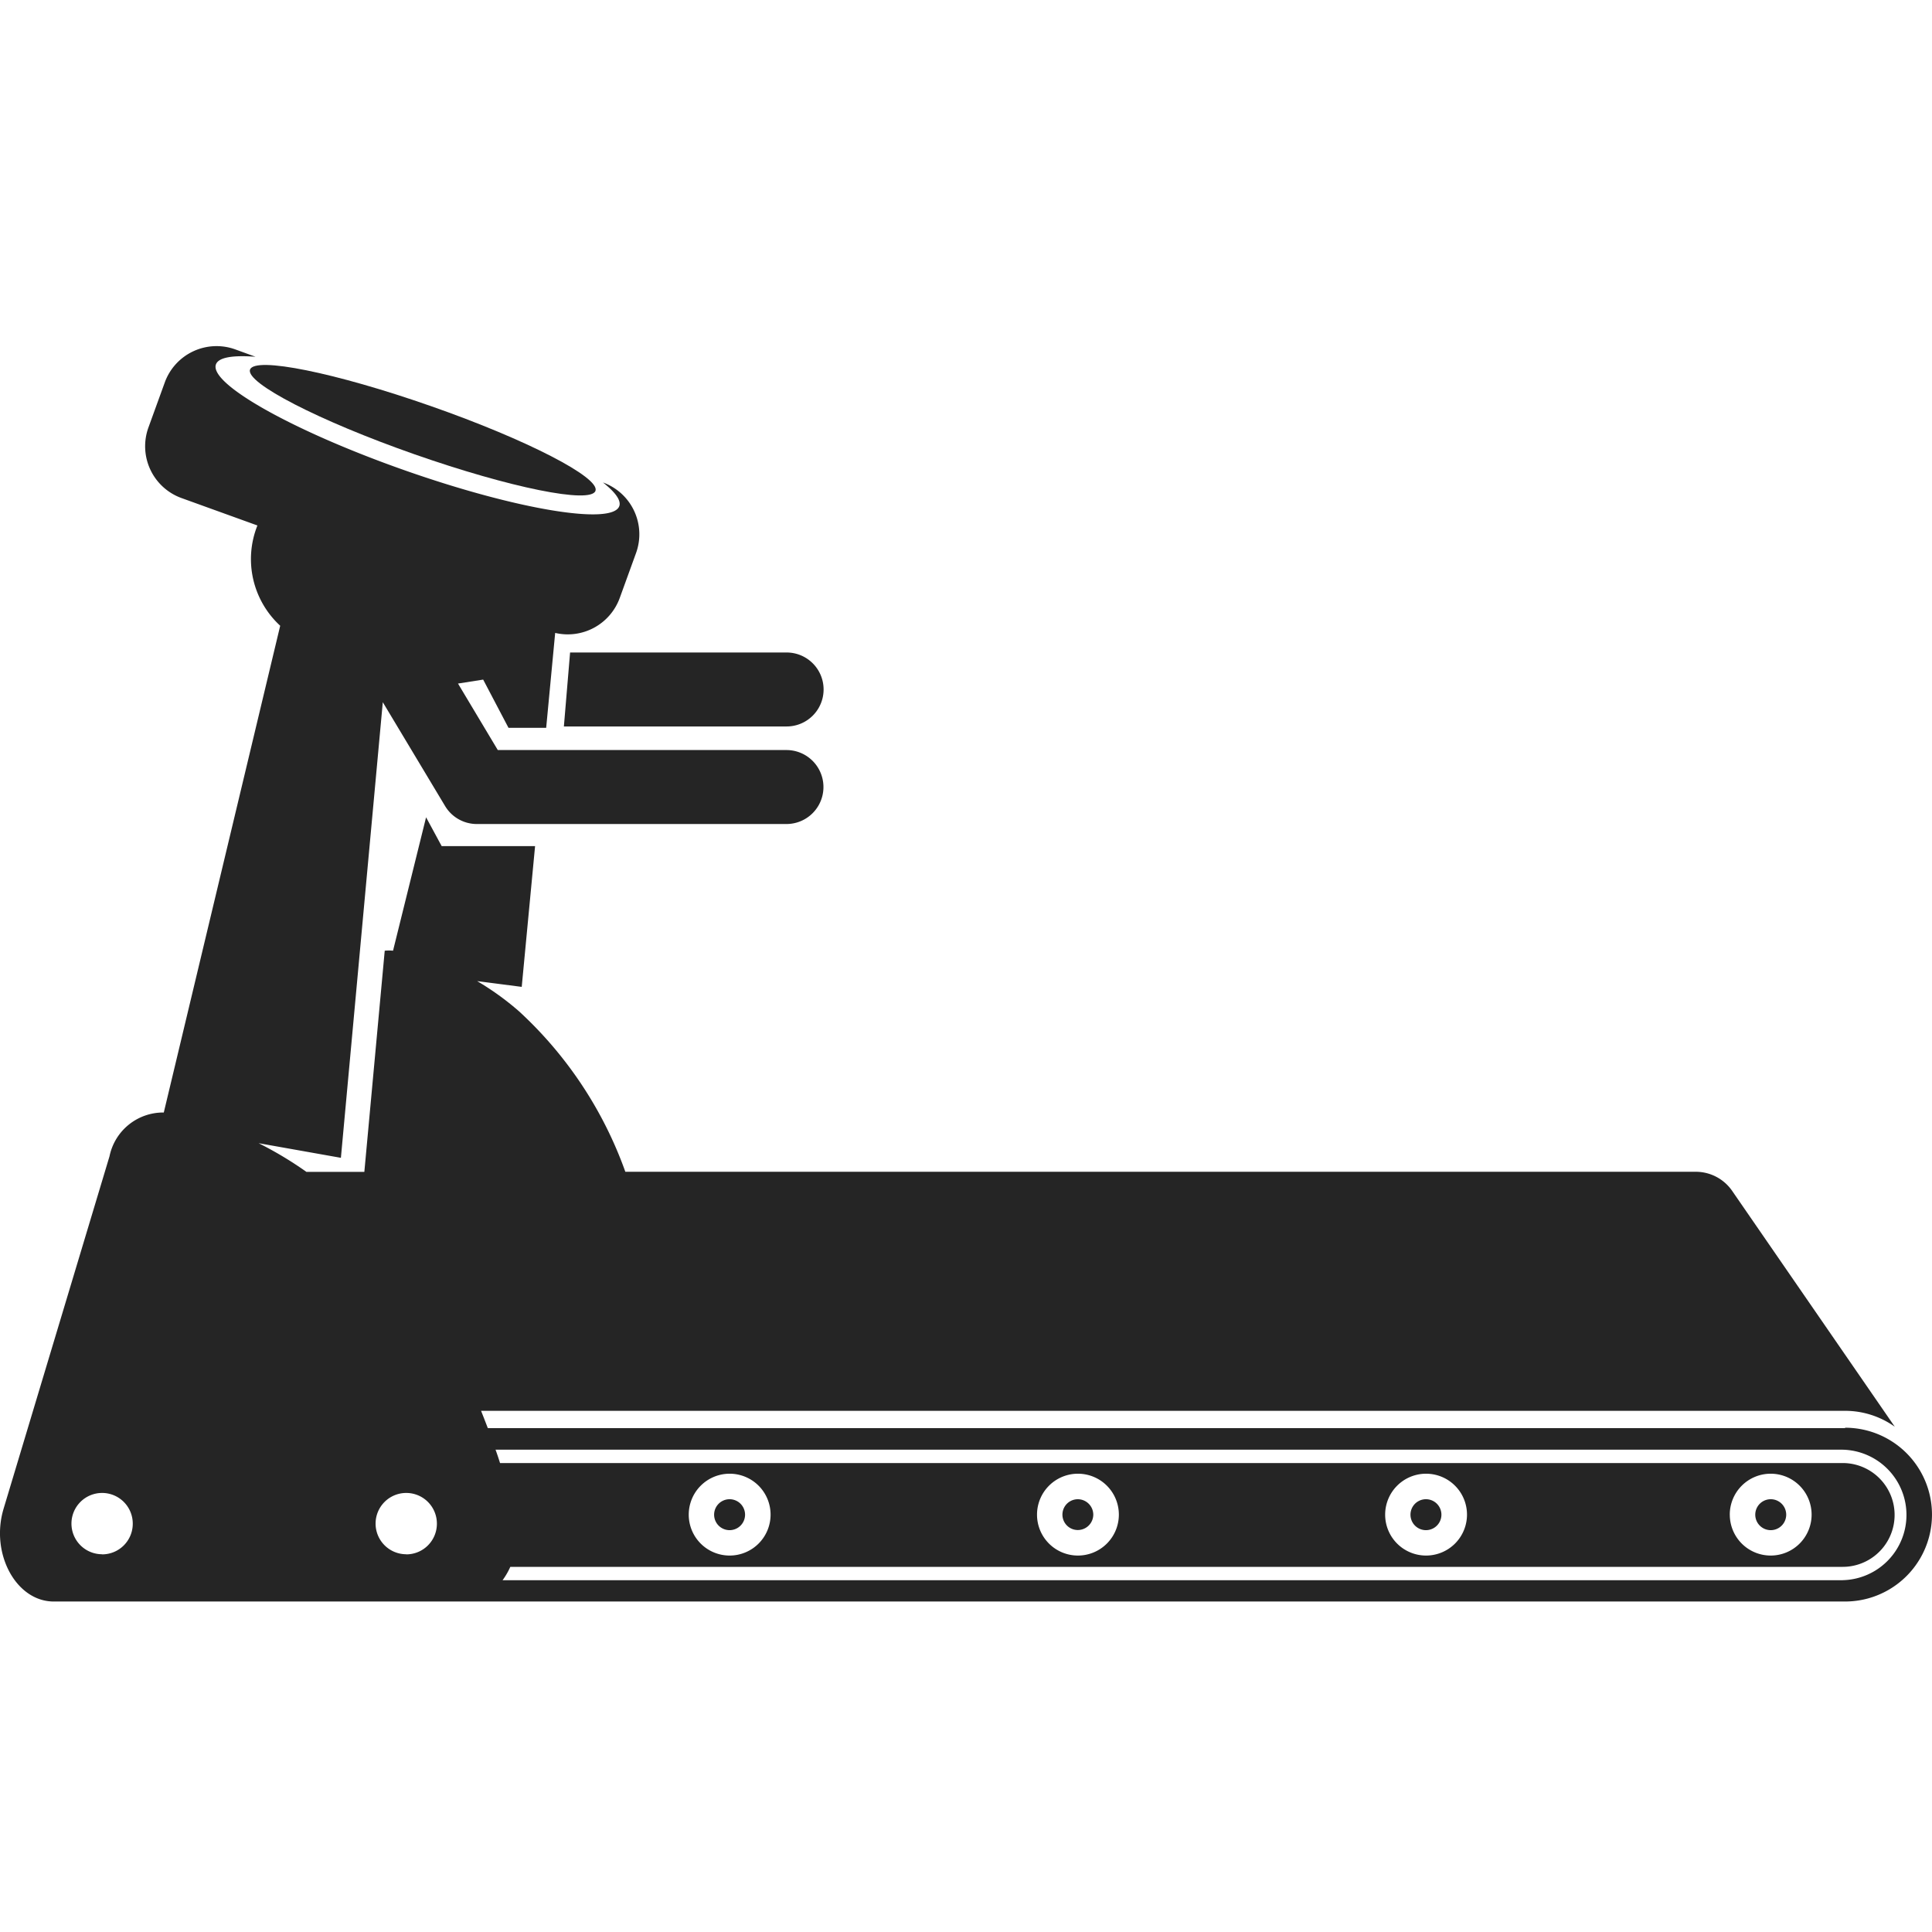 <svg xmlns="http://www.w3.org/2000/svg" width="67" height="67" viewBox="0 0 67 67"><defs><style>.a{fill:none;}.b{fill:#252525;}</style></defs><g transform="translate(-2915 1041)"><rect class="a" width="67" height="67" transform="translate(2915 -1041)"/><g transform="translate(2897.763 -1317.874)"><path class="b" d="M35.012,290.381c-.161.458,2.389,1.775,5.7,2.935s6.12,1.731,6.28,1.268-2.389-1.775-5.7-2.935S35.173,289.917,35.012,290.381Z" transform="translate(-9.104 -0.689)"/><path class="b" d="M57.34,313.235h7.724a1.282,1.282,0,0,0,0-2.565H57.555Z" transform="translate(-20.548 -11.168)"/><g transform="translate(17.237 288.874)"><path class="b" d="M69.1,371.426a.536.536,0,0,0-1.073,0,.536.536,0,0,0,1.073,0Z" transform="translate(-43.262 -330.898)"/><path class="b" d="M93.868,371.426a.538.538,0,0,0-.536-.536.534.534,0,0,0,0,1.068A.537.537,0,0,0,93.868,371.426Z" transform="translate(-55.954 -330.898)"/><path class="b" d="M118.623,371.426a.536.536,0,0,0-1.073,0,.536.536,0,0,0,1.073,0Z" transform="translate(-68.636 -330.898)"/><path class="b" d="M143.143,371.426a.536.536,0,0,0-1.073,0,.536.536,0,0,0,1.073,0Z" transform="translate(-81.199 -330.898)"/><path class="b" d="M81.223,326.4H34.154q-.117-.307-.234-.6h47.3a2.971,2.971,0,0,1,1.726.551L77.3,318.163a1.533,1.533,0,0,0-1.268-.653H38.923a13.912,13.912,0,0,0-3.686-5.564h0l0,0a9.629,9.629,0,0,0-1.453-1.048h0l1.546.2.463-4.881H32.554l-.541-1-1.146,4.627a1.416,1.416,0,0,0-.288,0l-.707,7.67H27.864a12.741,12.741,0,0,0-1.658-.995l2.853.507,1.453-15.8,2.16,3.6a1.281,1.281,0,0,0,1.1.624H44.511a1.282,1.282,0,0,0,0-2.565H34.5l-1.38-2.306.873-.137.878,1.672h1.307l.312-3.291a1.918,1.918,0,0,0,2.238-1.209l.566-1.56a1.91,1.91,0,0,0-1.146-2.448h0c.424.336.634.619.566.819-.239.673-3.56.122-7.422-1.234s-6.8-3-6.568-3.677c.088-.249.585-.327,1.375-.268l-.7-.254a1.91,1.91,0,0,0-2.448,1.146l-.566,1.56a1.91,1.91,0,0,0,1.146,2.448l2.633.951a3.14,3.14,0,0,0,.79,3.477l-4.037,16.881a1.9,1.9,0,0,0-1.882,1.517L17.36,329.2c-.463,1.551.434,3.213,1.741,3.213H81.223a3.013,3.013,0,1,0,0-6.027Zm-60.445,4.374a1.063,1.063,0,1,1,1.063-1.063A1.062,1.062,0,0,1,20.778,330.778Zm10.547,0a1.063,1.063,0,1,1,1.063-1.063A1.062,1.062,0,0,1,31.326,330.778Zm49.81.9H34.666a2.551,2.551,0,0,0,.268-.463H81.14a1.8,1.8,0,1,0,0-3.6H34.578c-.049-.156-.1-.312-.156-.463H81.136a2.263,2.263,0,0,1,0,4.525ZM41.122,329.4a1.419,1.419,0,1,1,1.419,1.419A1.417,1.417,0,0,1,41.122,329.4Zm12.078,0a1.419,1.419,0,1,1,1.419,1.419A1.417,1.417,0,0,1,53.2,329.4Zm12.073,0a1.419,1.419,0,1,1,1.419,1.419A1.417,1.417,0,0,1,65.273,329.4Zm11.951,0a1.419,1.419,0,1,1,1.419,1.419A1.417,1.417,0,0,1,77.225,329.4Z" transform="translate(-17.237 -288.874)"/></g></g></g></svg>